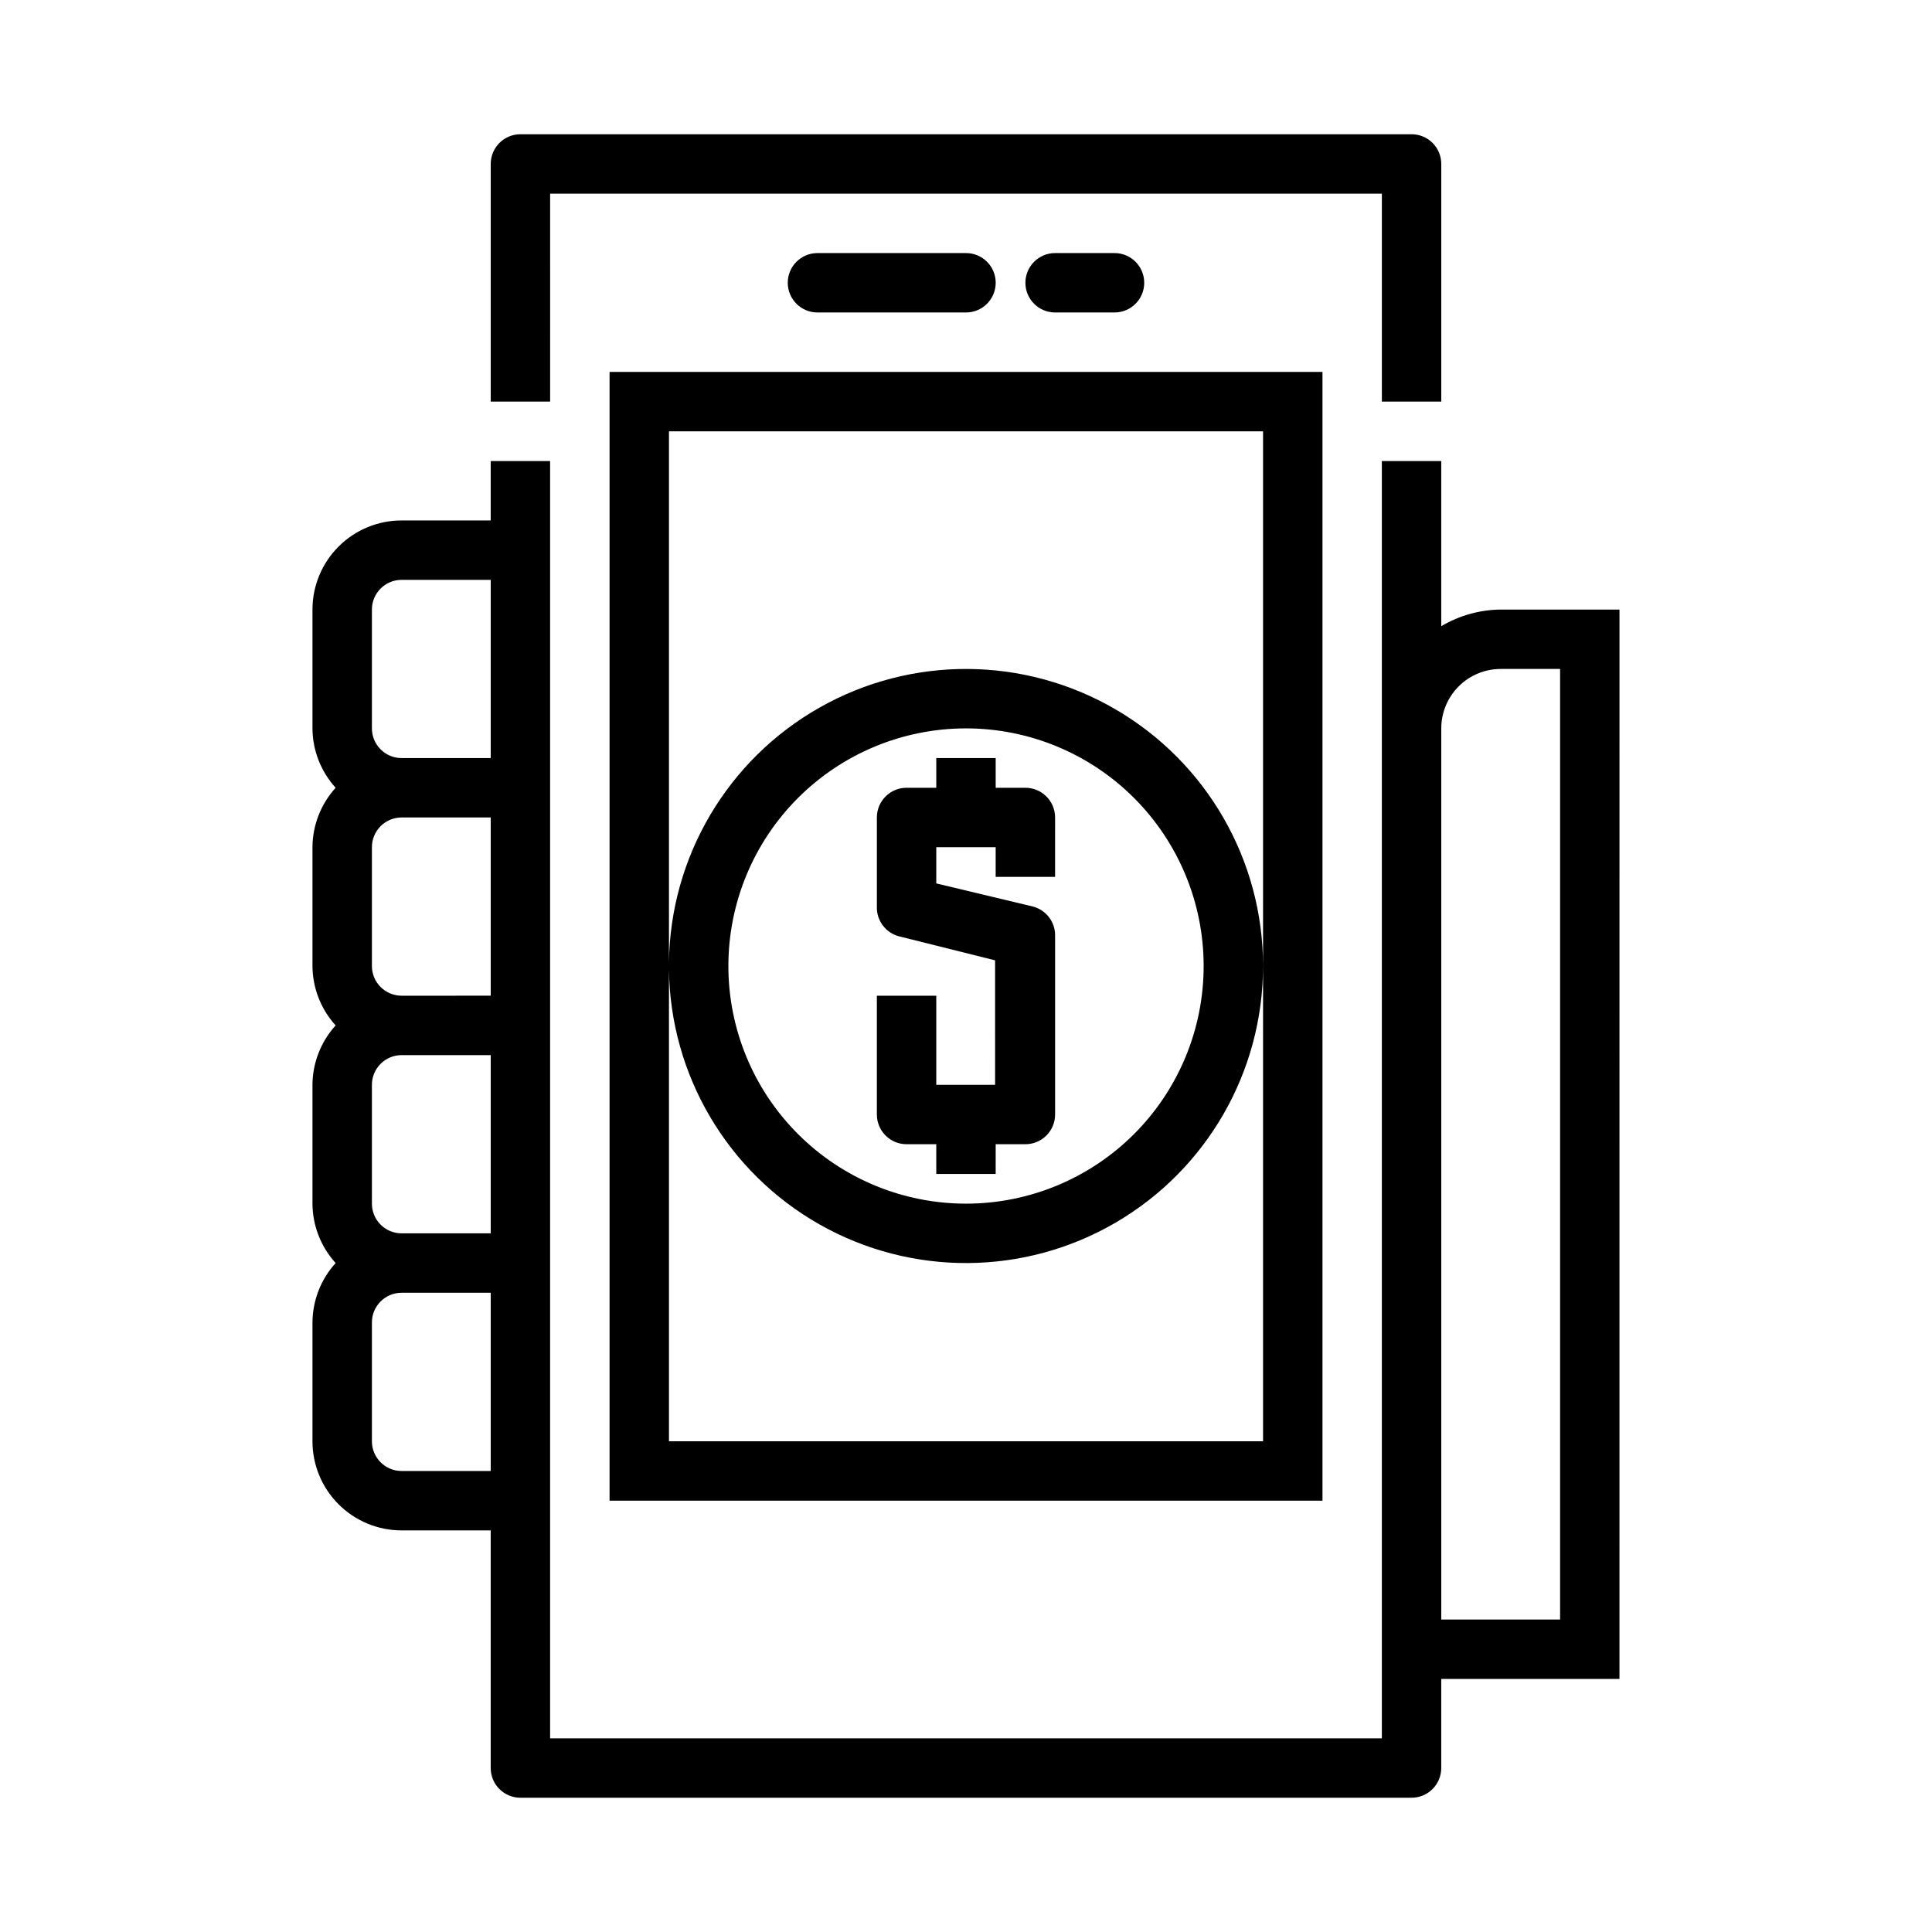 <?xml version="1.0" encoding="UTF-8"?>
<!-- Uploaded to: ICON Repo, www.svgrepo.com, Generator: ICON Repo Mixer Tools -->
<svg fill="#000000" width="800px" height="800px" version="1.1" viewBox="144 144 512 512" xmlns="http://www.w3.org/2000/svg">
 <g>
  <path d="m289.79 195.32h220.42v55.105h15.742v-62.977c0-2.086-0.828-4.09-2.305-5.566-1.477-1.477-3.477-2.305-5.566-2.305h-236.16c-4.348 0-7.871 3.523-7.871 7.871v62.977h15.742z"/>
  <path d="m400 226.81c4.348 0 7.871-3.523 7.871-7.871s-3.523-7.871-7.871-7.871h-39.363c-4.348 0-7.871 3.523-7.871 7.871s3.523 7.871 7.871 7.871z"/>
  <path d="m439.36 226.81c4.348 0 7.871-3.523 7.871-7.871s-3.523-7.871-7.871-7.871h-15.746c-4.348 0-7.871 3.523-7.871 7.871s3.523 7.871 7.871 7.871z"/>
  <path d="m384.25 447.23h7.871v7.871h15.742l0.004-7.871h7.871c2.09 0 4.09-0.828 5.566-2.305 1.477-1.477 2.305-3.481 2.305-5.566v-47.234c0.125-3.656-2.289-6.922-5.824-7.871l-25.664-6.141v-9.602h15.742v7.871h15.742l0.004-15.746c0-2.086-0.828-4.09-2.305-5.566-1.477-1.473-3.477-2.305-5.566-2.305h-7.871v-7.871h-15.746v7.871h-7.871c-4.348 0-7.871 3.523-7.871 7.871v23.617c-0.125 3.66 2.289 6.922 5.824 7.871l25.504 6.375 0.004 32.988h-15.59v-23.617h-15.742v31.488c0 2.086 0.828 4.09 2.305 5.566 1.477 1.477 3.481 2.305 5.566 2.305z"/>
  <path d="m573.18 305.54h-31.488c-5.547 0.059-10.977 1.578-15.746 4.406v-43.766h-15.742v338.5h-220.42v-338.5h-15.742v15.742h-23.617c-6.262 0-12.27 2.488-16.699 6.918-4.43 4.43-6.918 10.434-6.918 16.699v31.488c0.035 5.824 2.223 11.434 6.141 15.742-3.918 4.312-6.106 9.918-6.141 15.746v31.488c0.035 5.824 2.223 11.43 6.141 15.742-3.918 4.312-6.106 9.918-6.141 15.746v31.488c0.035 5.824 2.223 11.43 6.141 15.742-3.918 4.312-6.106 9.918-6.141 15.742v31.488c0 6.266 2.488 12.273 6.918 16.699 4.43 4.43 10.438 6.918 16.699 6.918h23.617v62.977c0 2.09 0.828 4.09 2.305 5.566 1.477 1.477 3.481 2.305 5.566 2.305h236.16c2.09 0 4.09-0.828 5.566-2.305 1.477-1.477 2.305-3.477 2.305-5.566v-23.617h47.23zm-330.62 157.44v-31.488c0-4.348 3.523-7.875 7.871-7.875h23.617v47.23l-23.617 0.004c-4.348 0-7.871-3.523-7.871-7.871zm0-62.977v-31.488c0-4.348 3.523-7.875 7.871-7.875h23.617v47.23l-23.617 0.004c-4.348 0-7.871-3.523-7.871-7.871zm0-94.465c0-4.348 3.523-7.871 7.871-7.871h23.617v47.23h-23.617c-4.348 0-7.871-3.523-7.871-7.871zm7.871 228.29c-4.348 0-7.871-3.527-7.871-7.875v-31.488c0-4.348 3.523-7.871 7.871-7.871h23.617v47.23zm307.01 39.359h-31.488v-236.16c0-4.176 1.66-8.18 4.613-11.133s6.957-4.613 11.133-4.613h15.742z"/>
  <path d="m305.54 242.56v299.14h188.93v-299.14zm15.742 158.39v-0.004c0.336 28.012 15.531 53.73 39.902 67.543 24.371 13.812 54.242 13.633 78.445-0.469 24.203-14.105 39.09-40.004 39.09-68.016s-14.887-53.914-39.09-68.016c-24.203-14.105-54.074-14.285-78.445-0.473-24.371 13.812-39.566 39.531-39.902 67.543v-140.75h157.44v267.65h-157.44v-125.01zm15.746-0.945c0-16.703 6.633-32.723 18.445-44.531 11.809-11.812 27.828-18.445 44.531-18.445 16.699 0 32.719 6.633 44.531 18.445 11.809 11.809 18.445 27.828 18.445 44.531 0 16.699-6.637 32.719-18.445 44.531-11.812 11.809-27.832 18.445-44.531 18.445-16.703 0-32.723-6.637-44.531-18.445-11.812-11.812-18.445-27.832-18.445-44.531z"/>
 </g>
</svg>